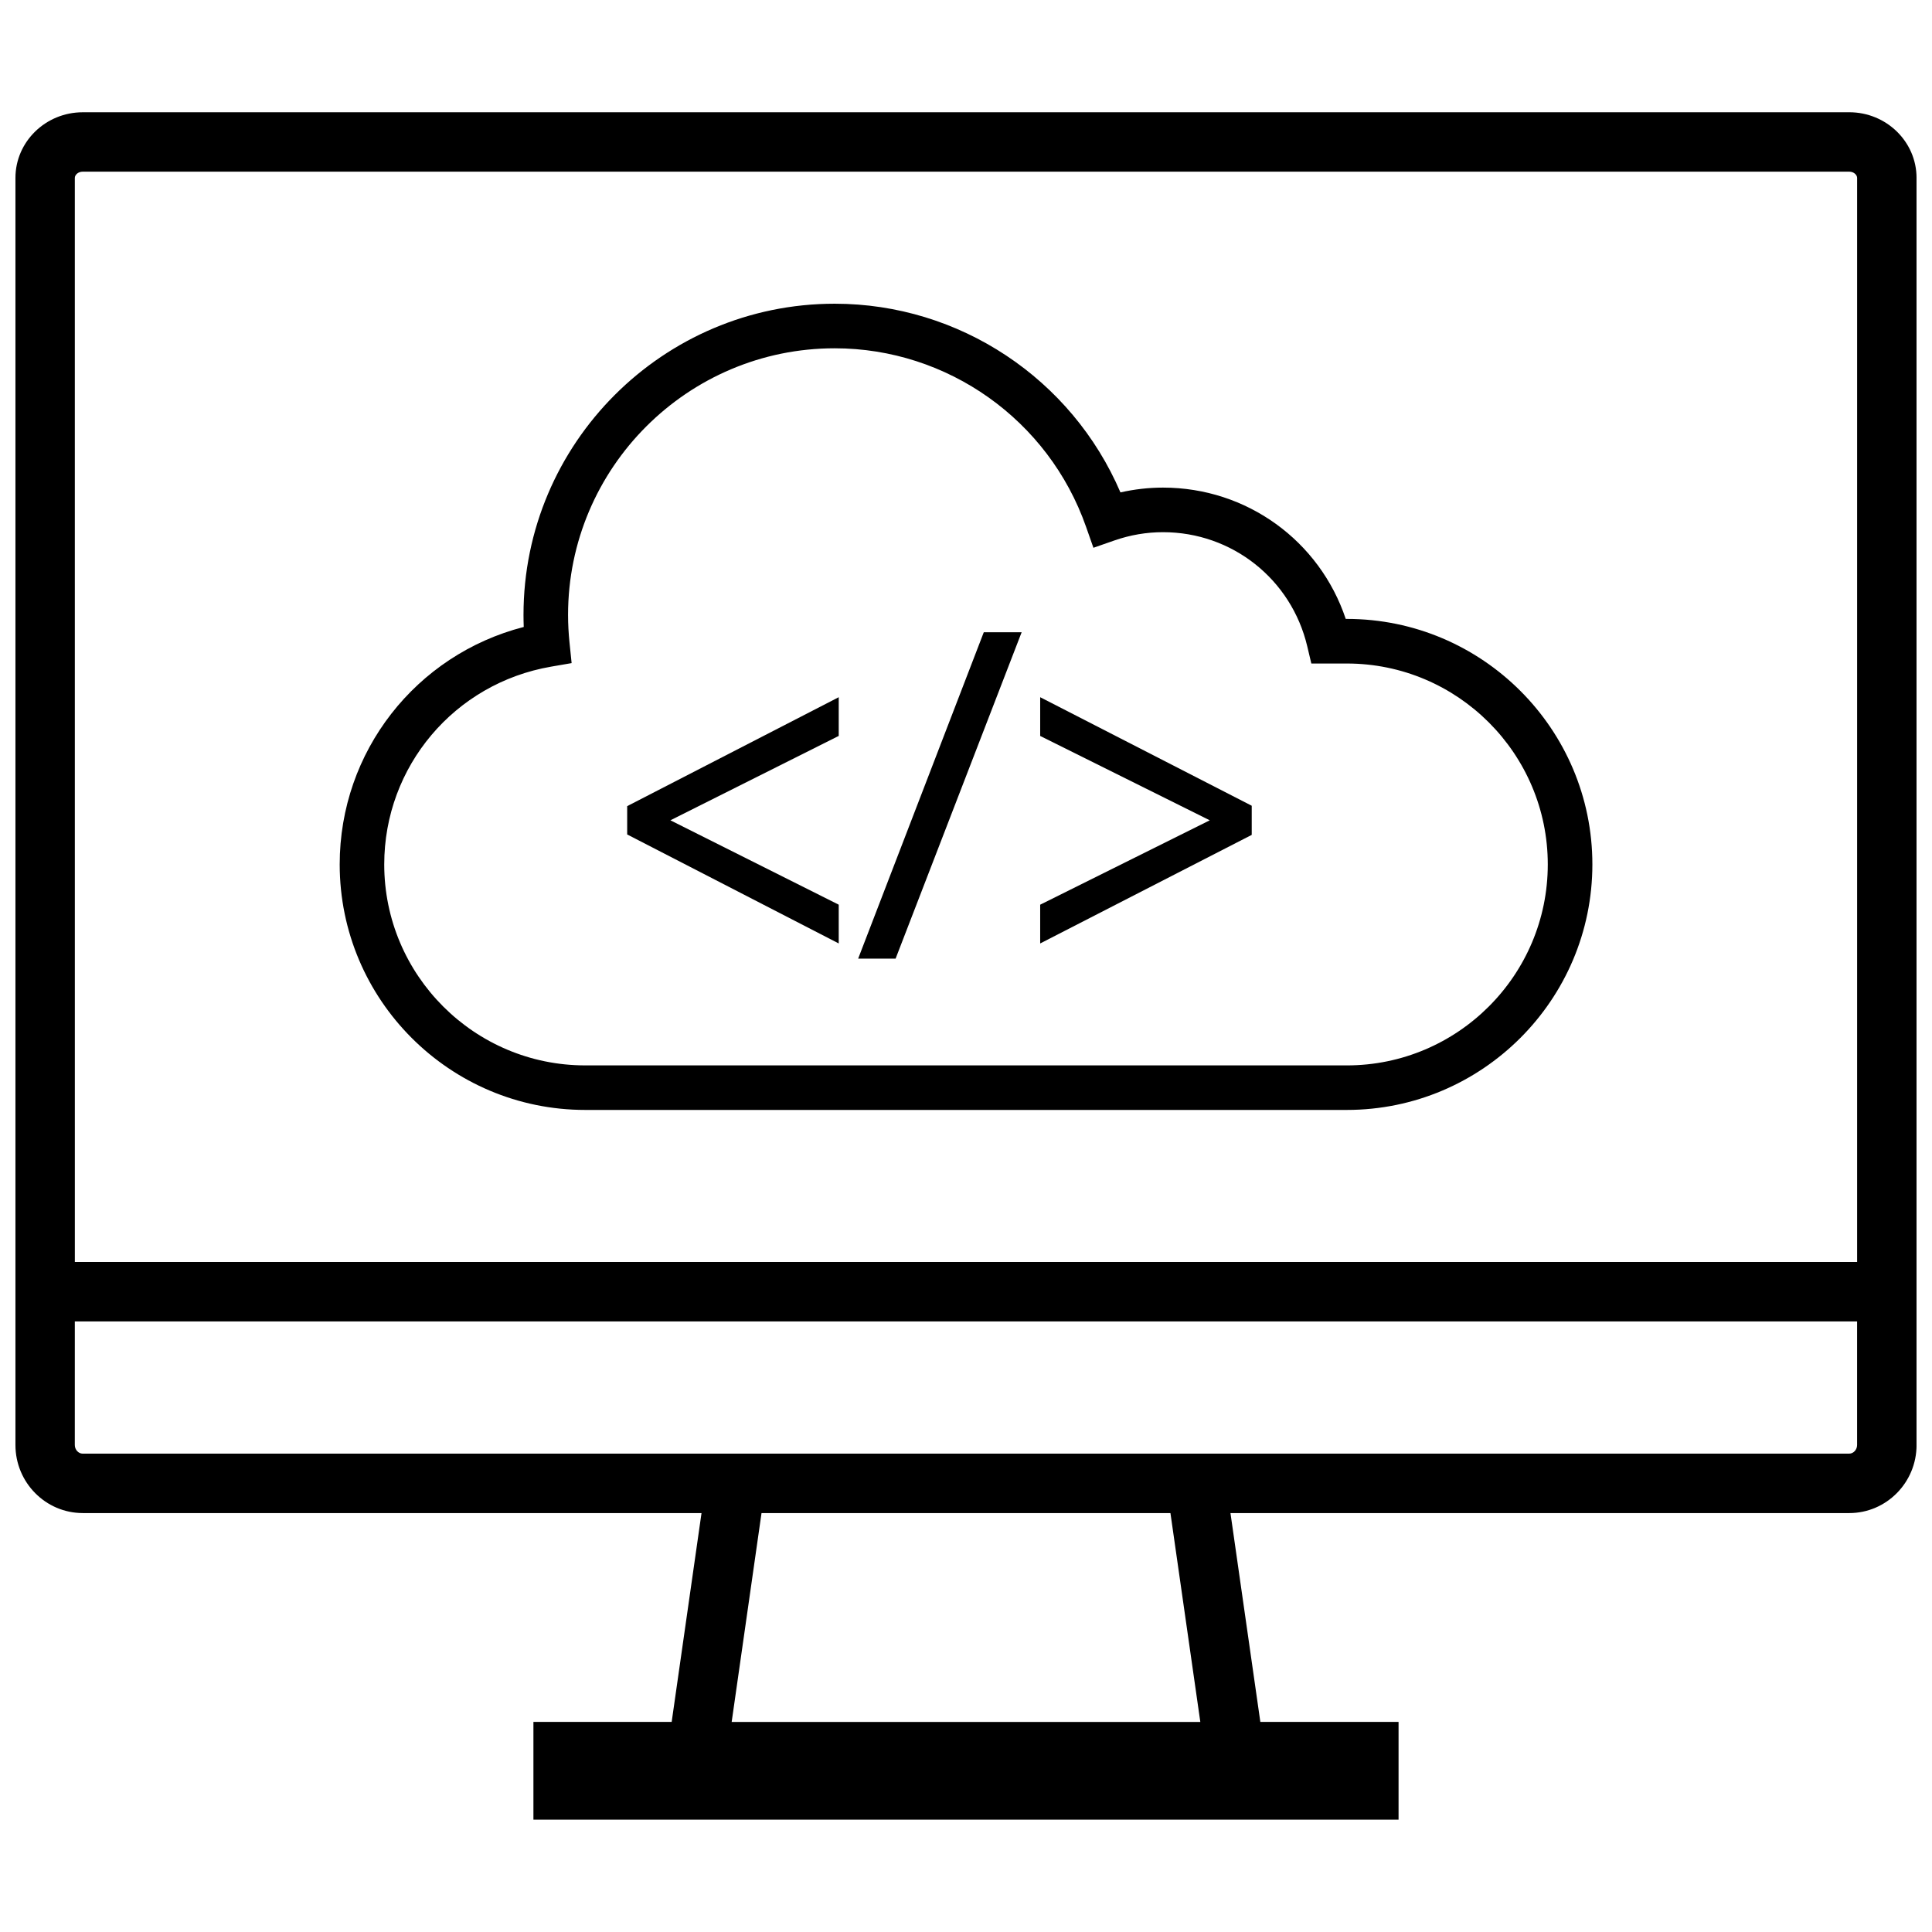 <?xml version="1.0" encoding="UTF-8"?>
<!-- Uploaded to: SVG Repo, www.svgrepo.com, Generator: SVG Repo Mixer Tools -->
<svg width="800px" height="800px" version="1.1" viewBox="144 144 512 512" xmlns="http://www.w3.org/2000/svg">
 <defs>
  <clipPath id="a">
   <path d="m148.09 173h503.81v454h-503.81z"/>
  </clipPath>
 </defs>
 <g clip-path="url(#a)">
  <path d="m165.93 544.98h163.98l-7.91 55.348h-36.637v25.898h229.27v-25.898h-36.629l-7.918-55.348h163.99c9.832 0 17.832-8.086 17.832-18.035v-48.488l-0.004-287.31c0-9.598-7.996-17.398-17.832-17.398l-468.14 0.004c-9.836 0-17.84 7.801-17.84 17.395v335.79c0 9.957 8.004 18.039 17.84 18.039zm171.97 55.355 7.91-55.348h108.37l7.918 55.348zm-174.07-409.19c0-0.789 0.859-1.652 2.094-1.652h468.15c1.23 0 2.082 0.875 2.082 1.652v287.3h-472.32zm0 303.05h472.32v32.746c0 1.242-0.953 2.289-2.086 2.289l-166.24 0.004h-301.9c-1.137 0-2.098-1.039-2.098-2.293z"/>
 </g>
 <path d="m500.92 308.02h-0.285c-6.934-20.711-26.223-34.801-48.43-34.801-3.777 0-7.559 0.434-11.273 1.273-12.91-30.117-42.676-50.004-75.73-50.004-45.469 0-82.469 36.992-82.469 82.469 0 1.07 0.023 2.133 0.062 3.195-28.566 7.359-48.773 33.016-48.773 62.922 0 35.879 29.18 65.07 65.062 65.07h201.84c35.879 0 65.07-29.191 65.07-65.07 0.004-35.883-29.203-65.055-65.074-65.055zm0 118.32h-201.84c-29.363 0-53.254-23.891-53.254-53.262 0-25.945 18.594-47.988 44.227-52.41l5.434-0.938-0.566-5.488c-0.242-2.402-0.379-4.824-0.379-7.281 0-38.957 31.691-70.66 70.66-70.66 29.922 0 56.688 19.012 66.613 47.305l1.953 5.559 5.559-1.938c4.203-1.465 8.535-2.195 12.879-2.195 18.293 0 34.016 12.438 38.234 30.262l1.078 4.543h9.398c29.363 0 53.262 23.883 53.262 53.254-0.004 29.363-23.895 53.25-53.258 53.25z"/>
 <path d="m310.21 357.64v7.5l56.062 28.883v-10.273l-44.609-22.363 44.066-22.09 0.543-0.266v-10.266l-55.535 28.598z"/>
 <path d="m371.42 398.05h9.922l32.887-85.16 0.52-1.34h-10.035z"/>
 <path d="m419.66 328.77v10.266l44.941 22.355-44.391 22.09-0.551 0.273v10.273l56.062-28.773v-7.723l-54.633-28.031z"/>
</svg>